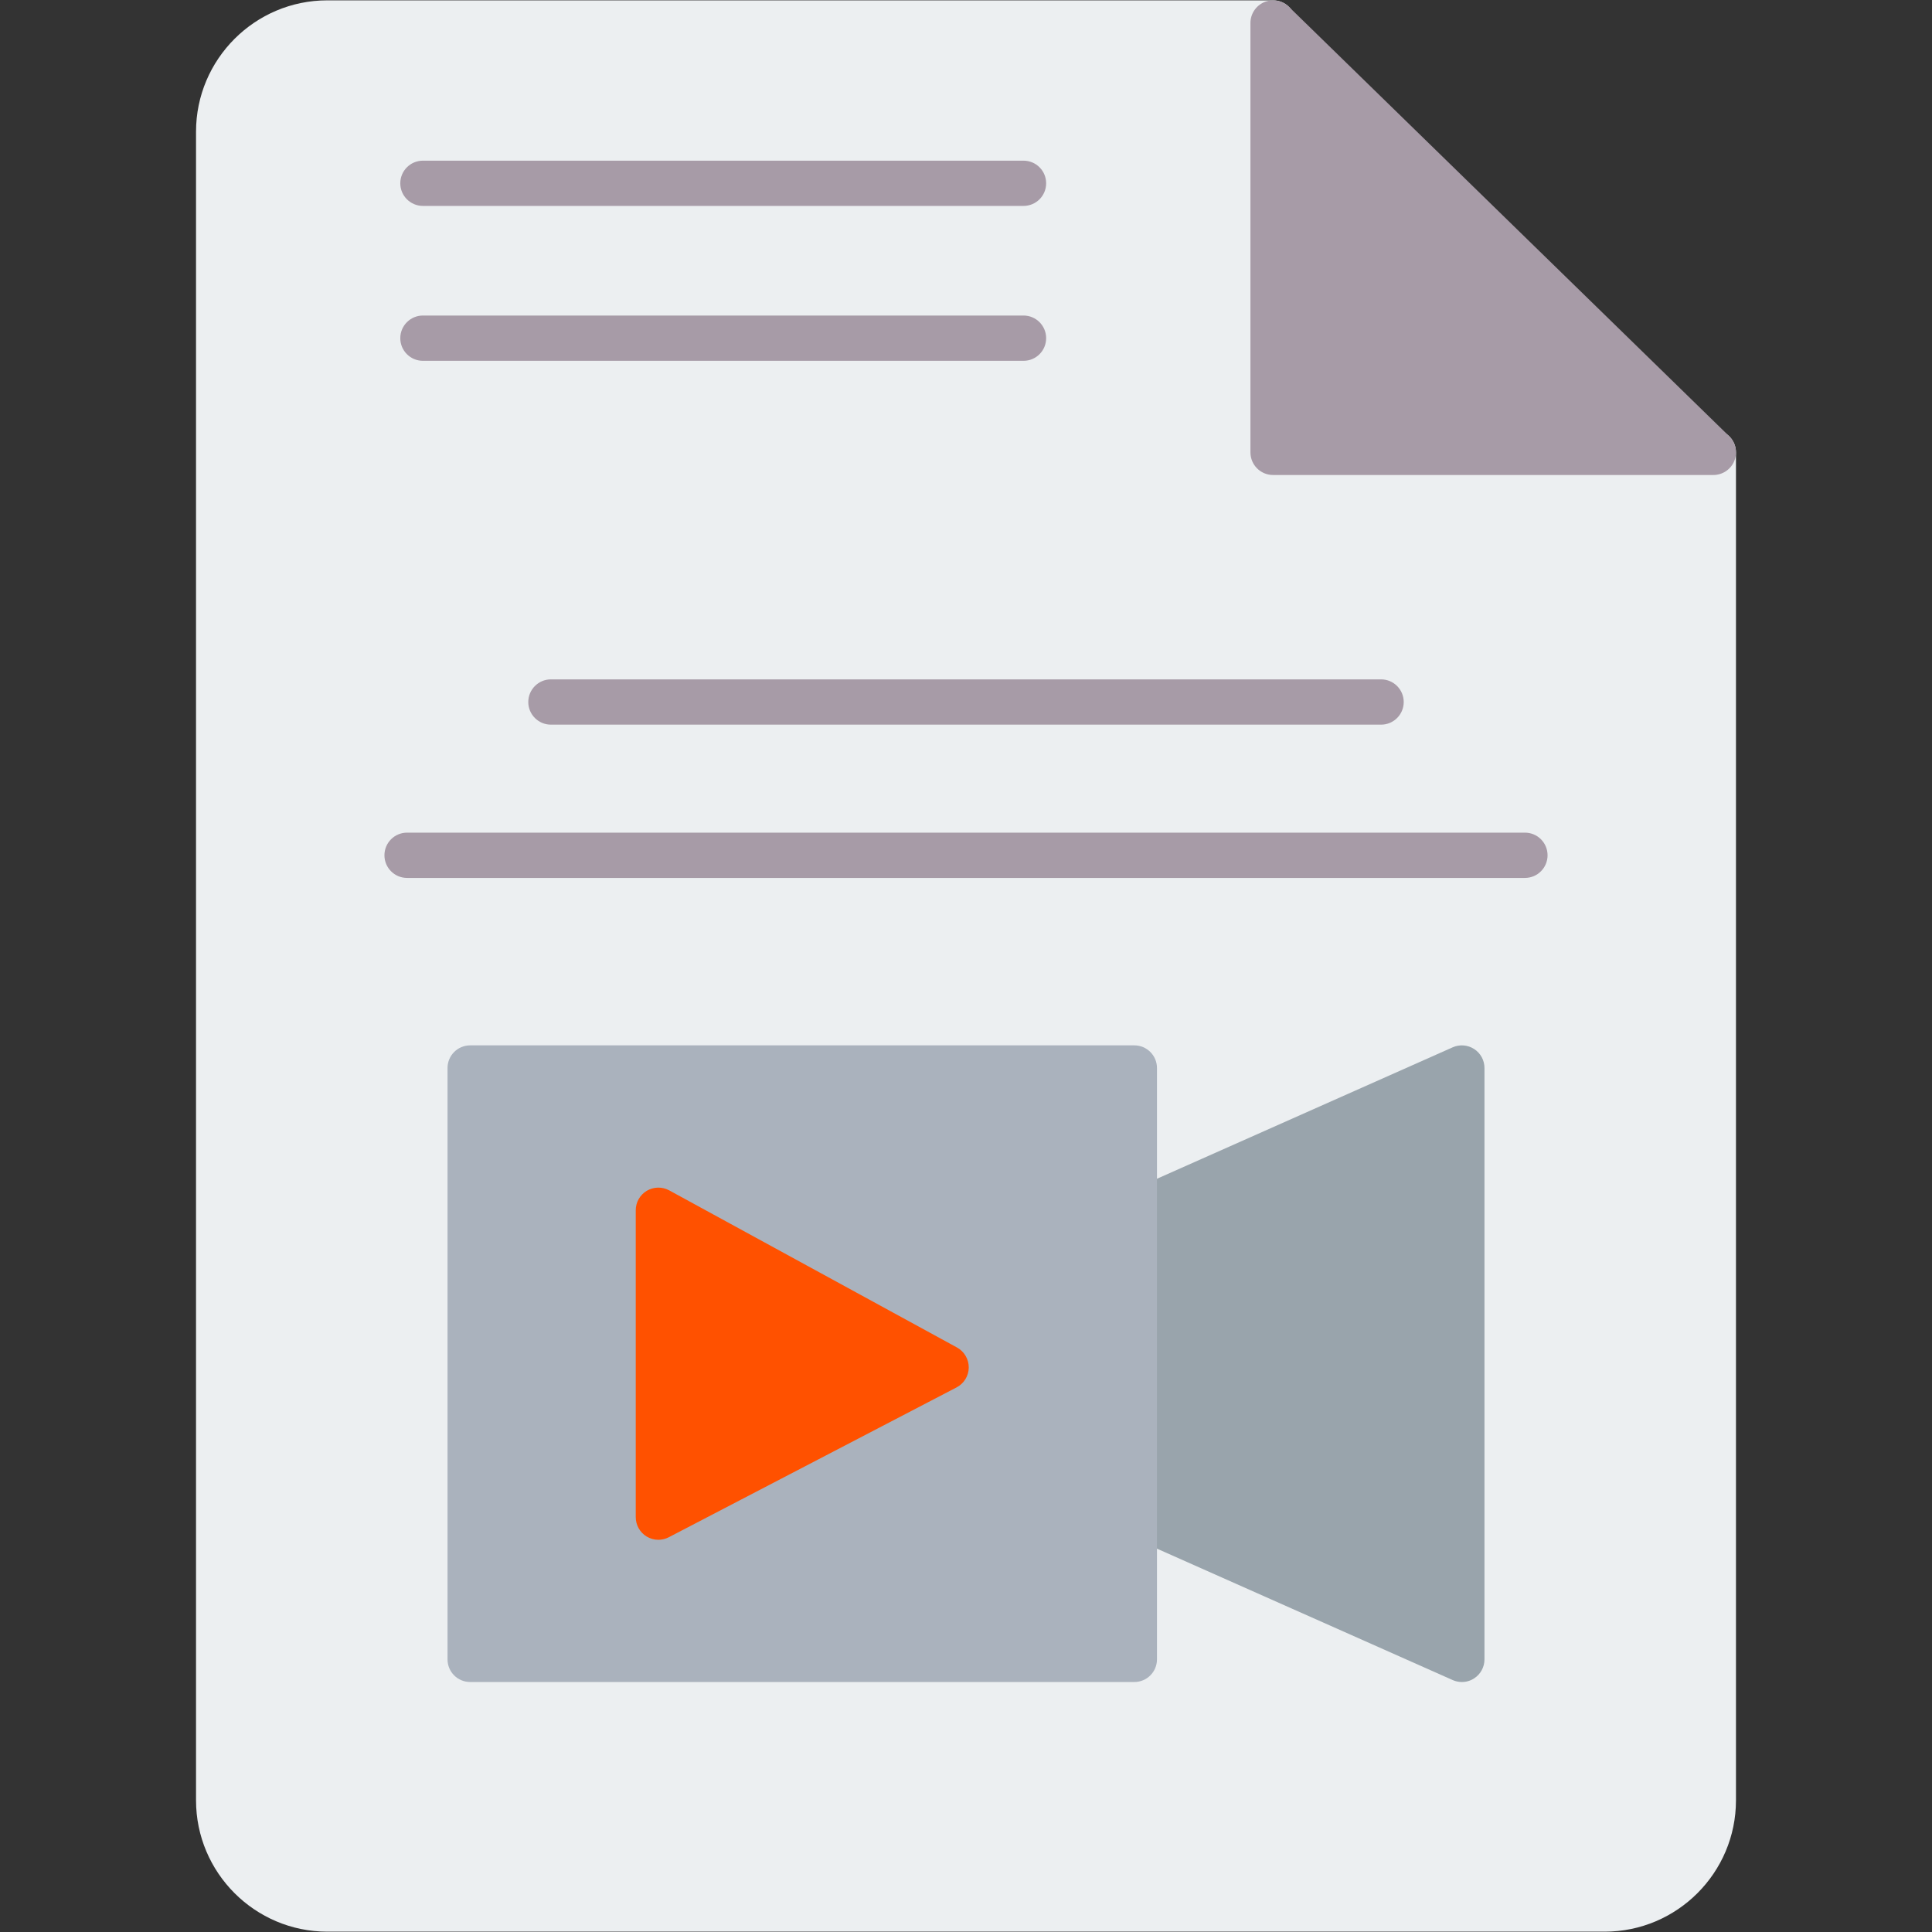 <svg clip-rule="evenodd" fill-rule="evenodd" height="512" image-rendering="optimizeQuality" shape-rendering="geometricPrecision" text-rendering="geometricPrecision" viewBox="0 0 512 512" width="512" xmlns="http://www.w3.org/2000/svg" xmlns:xodm="http://www.corel.com/coreldraw/odm/2003"><rect x="0" y="0" width="512" height="512" fill="#333333" stroke="none"/><g id="Layer_x0020_1"><g id="_1437405628448"><g><path d="m425.25 511.91h-338.5c-19.19 0-34.8-15.62-34.8-34.81v-442.2c0-19.19 15.61-34.81 34.8-34.81h250.63c3.31 0 6 2.69 6 6v107.8h110.67c3.32 0 6 2.68 6 5.99v357.22c0 19.19-15.61 34.81-34.8 34.81z" fill="#eceff1"/><g fill="#a79ba7"><path d="m454.05 125.88h-116.67c-3.31 0-6-2.68-6-6v-113.79c0-2.41 1.45-4.59 3.67-5.53 2.23-.93 4.79-.45 6.52 1.24l116.67 113.79c1.75 1.7 2.29 4.29 1.37 6.56-.92 2.26-3.12 3.73-5.56 3.73z"/><path d="m271.24 54.57h-159.16c-3.31 0-6-2.68-6-5.99 0-3.32 2.69-6 6-6h159.16c3.32 0 6 2.68 6 6 0 3.31-2.68 5.99-6 5.99z"/><path d="m271.24 95.62h-159.16c-3.31 0-6-2.68-6-6 0-3.31 2.69-6 6-6h159.16c3.32 0 6 2.69 6 6 0 3.32-2.68 6-6 6z"/></g></g><path d="m387.41 445.75c-.83 0-1.66-.17-2.44-.52l-86.8-38.57c-2.17-.97-3.56-3.12-3.56-5.49v-79.56c0-2.37 1.39-4.52 3.56-5.48l86.8-38.58c1.85-.83 4-.65 5.7.45 1.71 1.11 2.73 3 2.73 5.03v156.72c0 2.03-1.02 3.93-2.73 5.03-.98.65-2.12.97-3.26.97z" fill="#99a4ac"/><path d="m366 192.04h-220c-3.31 0-6-2.68-6-6 0-3.31 2.69-6 6-6h220c3.31 0 6 2.69 6 6 0 3.32-2.69 6-6 6z" fill="#a79ba7"/><path d="m404.12 232.66h-296.24c-3.32 0-6-2.69-6-6 0-3.32 2.68-6 6-6h296.24c3.32 0 6 2.68 6 6 0 3.31-2.68 6-6 6z" fill="#a79ba7"/><path d="m300.61 445.75h-176.01c-3.32 0-6-2.68-6-6v-156.72c0-3.31 2.68-6 6-6h176.01c3.31 0 6 2.69 6 6v156.72c0 3.32-2.69 6-6 6z" fill="#aab2bd"/><path d="m174.48 408.06c-1.09 0-2.16-.29-3.12-.87-1.79-1.09-2.88-3.04-2.88-5.13v-81.33c0-2.12 1.11-4.08 2.93-5.16 1.83-1.08 4.08-1.12 5.94-.11l76.25 41.63c1.95 1.07 3.15 3.12 3.13 5.33-.02 2.22-1.27 4.24-3.23 5.26l-76.25 39.7c-.87.45-1.83.68-2.77.68z" fill="#ff5100"/></g></g></svg>